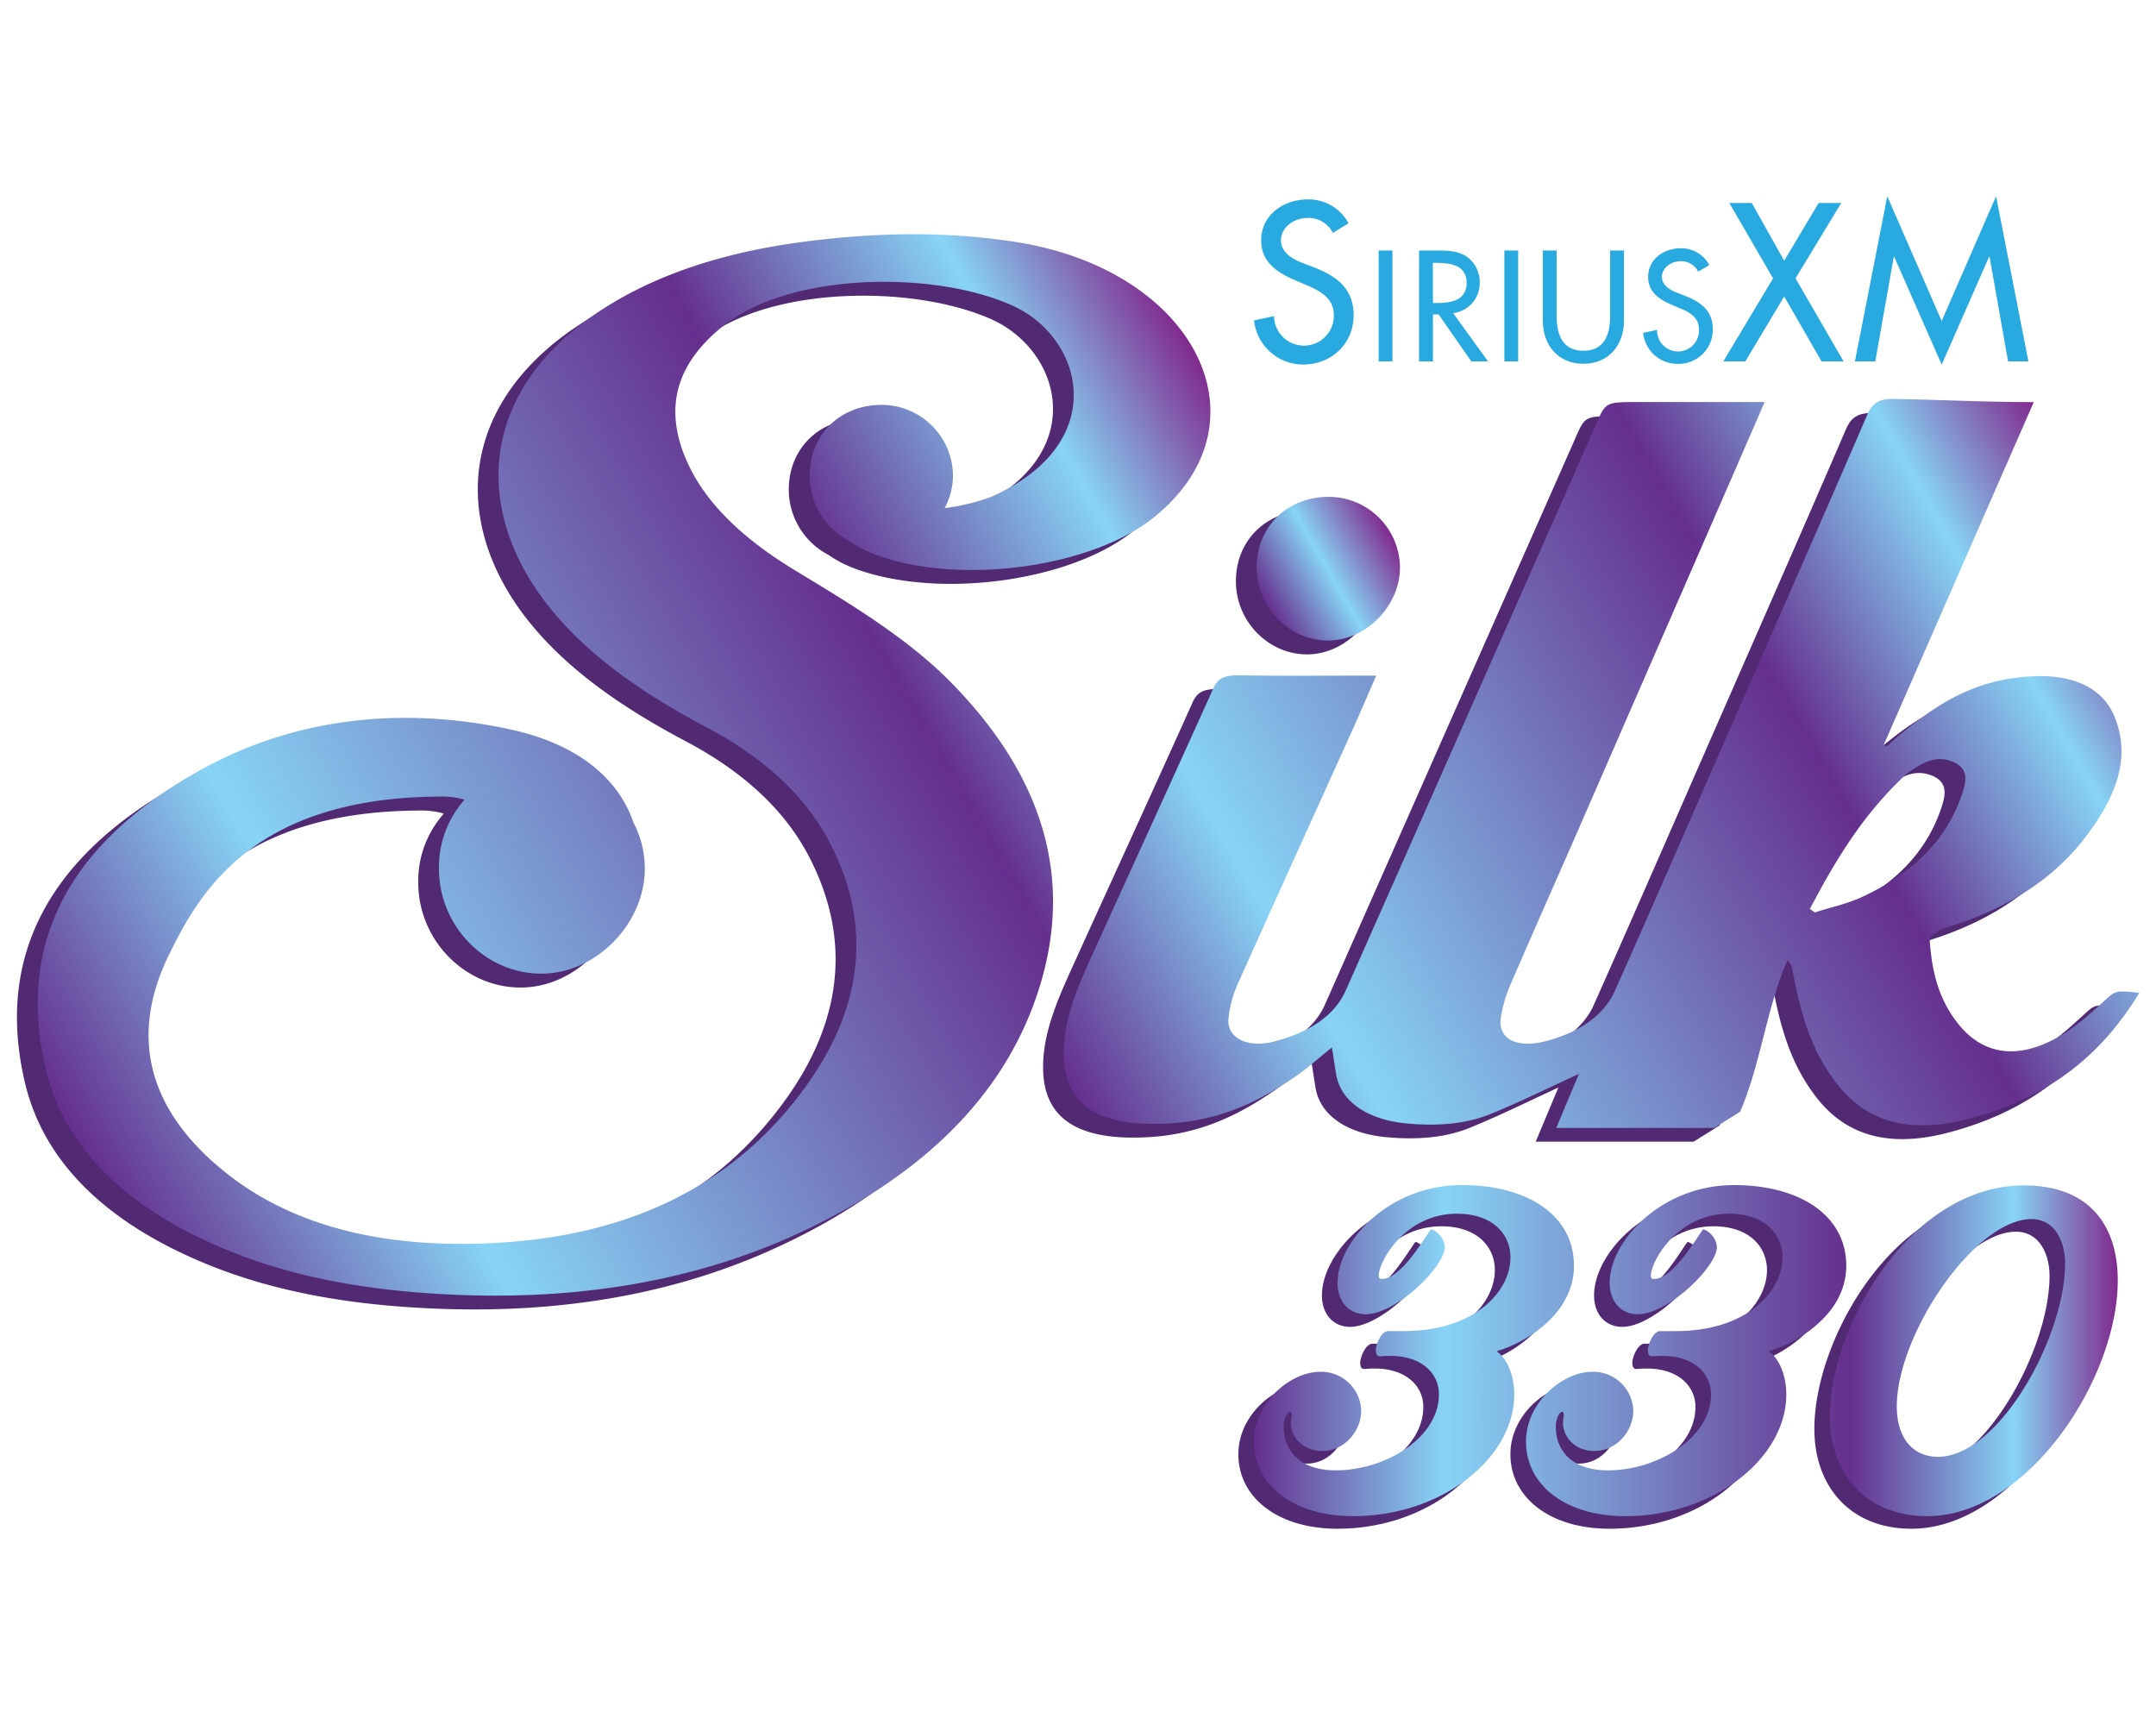 <svg xmlns="http://www.w3.org/2000/svg" xmlns:xlink="http://www.w3.org/1999/xlink" viewBox="0 0 500 400"><defs><style>.cls-1,.cls-6{fill:#522a74;}.cls-1,.cls-3,.cls-4,.cls-5{fill-rule:evenodd;}.cls-2{fill:#28aae1;}.cls-3{fill:url(#linear-gradient);}.cls-4{fill:url(#linear-gradient-2);}.cls-5{fill:url(#New_Gradient_Swatch_1);}.cls-7{fill:url(#New_Gradient_Swatch_1-2);}</style><linearGradient id="linear-gradient" x1="293.62" y1="139.93" x2="322.4" y2="123.32" gradientUnits="userSpaceOnUse"><stop offset="0" stop-color="#652f8e"/><stop offset="0.49" stop-color="#87d4f6"/><stop offset="1" stop-color="#802a8d"/></linearGradient><linearGradient id="linear-gradient-2" x1="17.05" y1="263.09" x2="290.72" y2="105.09" gradientUnits="userSpaceOnUse"><stop offset="0" stop-color="#652f8e"/><stop offset="0.22" stop-color="#87d4f6"/><stop offset="0.69" stop-color="#652f8e"/><stop offset="0.88" stop-color="#87d4f6"/><stop offset="1" stop-color="#802a8d"/></linearGradient><linearGradient id="New_Gradient_Swatch_1" x1="257.82" y1="268.77" x2="494.2" y2="132.3" xlink:href="#linear-gradient-2"/><linearGradient id="New_Gradient_Swatch_1-2" x1="290.78" y1="313.17" x2="491.11" y2="313.17" xlink:href="#linear-gradient-2"/></defs><title>SiriusXMSilk330-126-500x400-P</title><g id="LOGO"><path class="cls-1" d="M303.41,151.74c8.74-.16,16.48-8.19,16.44-17.05a16.57,16.57,0,0,0-16.51-16.31c-9.74,0-16.79,7-16.72,16.55C286.69,144.25,294.33,151.9,303.41,151.74Z"/><path class="cls-1" d="M179.86,135.66c-12-7.24-21.43-15.76-25.81-26.47-4.57-11.17-2.47-21.43,9-30.5,15.55-12.32,48.46-12.77,66.72-4.72,16.77,7.4,23.24,32-4.63,44.41A47.27,47.27,0,0,1,214.24,121a16.17,16.17,0,0,0,1.92-7.63A16.56,16.56,0,0,0,199.65,97.1c-9.73,0-16.79,7-16.72,16.55a17.09,17.09,0,0,0,9.16,15,27.85,27.85,0,0,0,6.78,3.42c19.34,6.87,49.53,2.67,63.87-8.88,27.36-22,9.61-57.28-31.79-63.83-15.76-2.49-31.25-2.26-46.93-.4-19.16,2.28-36.32,7.4-50.32,16.77-26.49,17.74-29.12,44.24-12.38,66.67,9,12,22.31,21.36,37.78,29.52,13.22,7,22.85,15.86,28.45,26.58,10.25,19.63,7.56,38.91-5.91,57.23-14.43,19.62-36.36,33.45-70,35.63-24.3,1.57-46.49-2.62-63.15-15.47-19.41-15-23.26-32.57-14.17-51.16,6.91-14.13,19.33-36.78,63.54-36.78a17.94,17.94,0,0,1,5.07.72A23.45,23.45,0,0,0,97,204.85c.1,13.39,11.08,24.37,24.13,24.14,12.55-.22,23.67-11.75,23.61-24.49a23,23,0,0,0-2.66-10.58c-3.57-10.45-13.21-18.22-28.35-21.53C87.76,166.72,63,170,42,181.59,9.54,199.5-.69,223.53,5.77,251c4.33,18.39,18.76,32.57,42.37,42.21,16.33,6.67,34.29,9.5,53.13,10.25,28.94,1.17,55.67-3.36,79.62-14.54,30.12-14.06,48.48-33.6,55.64-57.86,7.45-25.29,0-48.6-21.24-70C205.53,151.23,192.76,143.44,179.86,135.66Z"/><path class="cls-1" d="M483,235.53c-3.29,3-6.63,6.06-10.82,8.36-9.39,5.14-17.26,3.82-22.95-3.42-4.69-6-6-12.53-6.47-19.15-.07-.94,1.84-2.43,3.35-2.88,14.73-4.37,25.54-11.59,32.81-21.19,6.64-8.77,10.82-17.95,6.62-28-2.69-6.44-9.34-9.7-19.07-9.21-13.31.68-21.9,6.45-29.83,12.9-1.35,1.09-2.59,2.25-3.89,3.37L432,176l34.8-79.5c-11.6,0-22.18-.57-32.7-.72-3.57-.06-5,1.42-6,3.75-9.7,22.49-19.58,44.94-29.43,67.4-9.66,22-19.25,44.08-29.05,66.09-2.48,5.54-8,9.56-16,11.67-6.91,1.81-11.3-.62-10.41-5.6a30.78,30.78,0,0,1,1.84-6.82c5.41-12.56,11-25.09,16.47-37.65q16.59-38,33.12-75.93c3.16-7.26,6.31-14.51,9.64-22.19H375.05c-7.48,0-7.47,0-9.66,5q-29.06,65.76-58.14,131.5c-2.55,5.72-8.36,9.64-16.5,11.75-6.35,1.65-11.17-.82-10.67-5.4a26.21,26.21,0,0,1,2.09-7.78C291,211.7,300,191.94,309,172.17c1.78-3.94,3.46-7.9,5.38-12.33-11.15,0-21.49.12-31.82-.06-3.64-.06-5,.87-6,3.13-9.17,20.42-18.54,40.79-27.8,61.19-3.58,7.9-7.11,15.82-6.84,24.23.36,11.31,8.48,16.38,24.88,15.33,11.8-.76,20.73-5.27,28.72-10.77,2.9-2,5.39-4.26,8.6-6.82.4,2.51.67,4.45,1,6.37,1.14,6.22,7.28,10.42,16.44,11.26,6.76.62,13.43.21,19.28-2.17,7.15-2.92,13.9-6.28,20.56-9.34l-5.25,12.55h36.62l6-3.75c4.79-11,6.06-23.86,11-35.16a7.82,7.82,0,0,1,1,1.38c.23.87.38,1.74.55,2.62,1.72,8.64,4,17.18,10.21,25,6.84,8.56,16.72,11.35,30.19,7.83,20.14-5.25,31.7-16.08,39.7-29.25C485.54,232.81,485.81,233,483,235.53Zm-56.13-24.24c-3.27,1.5-7.17,2.35-10.78,3.5l-1.12-.82C420.7,203,427,192.24,437.26,182.74a5.45,5.45,0,0,1,.64-.5c2.72-1.79,5.68-3.93,9.68-2.56s3.68,4.23,2.91,6.77C447.34,196.8,439.84,205.33,426.82,211.29Z"/><path class="cls-2" d="M309.1,54a6.29,6.29,0,0,0-5.9-3.46c-2.92,0-6.13,2-6.13,5.22,0,2.87,2.82,4.38,5.11,5.26l2.63,1c5.21,2.05,9.11,4.92,9.11,11.06,0,6.67-5.16,11.45-11.74,11.45A11.45,11.45,0,0,1,290.83,74.3l4.63-1a6.94,6.94,0,1,0,13.88-.19c0-3.95-3.16-5.65-6.33-7l-2.53-1.07c-4.19-1.8-8-4.19-8-9.3,0-5.95,5.26-9.5,10.81-9.5a10.46,10.46,0,0,1,9.45,5.55Z"/><path class="cls-2" d="M322.93,83.8h-3.2V58.09h3.2Z"/><path class="cls-2" d="M345.09,83.8h-3.88l-7.57-10.88h-1.33V83.8H329.1V58.09H333c2.28,0,4.74,0,6.78,1.19a7.11,7.11,0,0,1,3.38,6.14A7,7,0,0,1,337,72.61ZM332.31,70.26h1c3.27,0,6.82-.61,6.82-4.7s-3.82-4.61-7-4.61h-.85Z"/><path class="cls-2" d="M352.08,83.8h-3.2V58.09h3.2Z"/><path class="cls-2" d="M361,58.09V73.26c0,4.2,1.26,8.08,6.21,8.08s6.2-3.88,6.2-8.08V58.09h3.21V74.35c0,5.66-3.51,10-9.41,10s-9.41-4.33-9.41-10V58.09Z"/><path class="cls-2" d="M393.84,63a4.4,4.4,0,0,0-4.12-2.42c-2.05,0-4.3,1.4-4.3,3.65,0,2,2,3.07,3.58,3.68l1.84.72c3.65,1.43,6.38,3.44,6.38,7.74a7.92,7.92,0,0,1-8.22,8,8,8,0,0,1-7.94-7.19l3.24-.68a4.86,4.86,0,1,0,9.71-.14c0-2.76-2.21-4-4.43-4.88l-1.77-.75c-2.93-1.26-5.59-2.93-5.59-6.51,0-4.16,3.68-6.65,7.57-6.65a7.33,7.33,0,0,1,6.61,3.89Z"/><path class="cls-2" d="M401.05,47.07h5.21l7.51,13.39,8-13.39H427L416.4,64.55,427.55,83.8h-5.11l-8.67-15.06-9,15.06h-5.11l11.54-19.25Z"/><path class="cls-2" d="M439.29,59.54h-.1L434.9,83.8h-4.72l7.5-38.29L450.3,74.44l12.61-28.93,7.5,38.29h-4.72L461.4,59.54h-.1l-11,25Z"/><path class="cls-3" d="M308.24,148.52c8.73-.15,16.48-8.18,16.43-17a16.56,16.56,0,0,0-16.51-16.31c-9.73,0-16.79,7-16.72,16.55C291.51,141,299.15,148.68,308.24,148.52Z"/><path class="cls-4" d="M184.69,132.45c-12-7.25-21.44-15.77-25.82-26.47-4.57-11.17-2.46-21.44,9-30.51,15.55-12.32,48.46-12.77,66.71-4.72,16.77,7.4,23.24,32-4.62,44.42a47.4,47.4,0,0,1-10.88,2.65,16.24,16.24,0,0,0,1.93-7.63,16.58,16.58,0,0,0-16.52-16.31c-9.73,0-16.79,7-16.72,16.56a17.1,17.1,0,0,0,9.17,15,27.58,27.58,0,0,0,6.77,3.41c19.35,6.88,49.53,2.68,63.88-8.88,27.35-22,9.6-57.27-31.8-63.82-15.76-2.49-31.25-2.27-46.93-.4C169.68,58,152.53,63.12,138.52,72.5,112,90.24,109.4,116.74,126.14,139.16c9,12,22.32,21.37,37.79,29.53,13.22,7,22.84,15.85,28.44,26.58,10.25,19.62,7.56,38.91-5.91,57.23-14.42,19.61-36.36,33.45-70,35.62C92.16,289.69,70,285.51,53.3,272.66c-19.41-15-23.25-32.57-14.16-51.16,6.91-14.14,19.32-36.79,63.53-36.79a17.93,17.93,0,0,1,5.07.73,23.52,23.52,0,0,0-5.94,16.2c.1,13.38,11.08,24.36,24.13,24.13,12.55-.22,23.67-11.75,23.61-24.48a23.16,23.16,0,0,0-2.65-10.59c-3.57-10.45-13.22-18.21-28.36-21.52-25.95-5.68-50.71-2.38-71.7,9.19-32.47,17.91-42.7,41.94-36.24,69.41C14.92,266.18,29.35,280.36,53,290c16.33,6.67,34.29,9.5,53.13,10.26,28.94,1.16,55.67-3.37,79.62-14.54,30.12-14.07,48.48-33.6,55.64-57.87,7.46-25.29,0-48.59-21.23-70C210.35,148,197.58,140.23,184.69,132.45Z"/><path class="cls-5" d="M487.77,232.31c-3.29,3-6.63,6.06-10.82,8.37-9.38,5.14-17.25,3.81-22.95-3.42-4.69-6-6-12.53-6.47-19.15-.07-.94,1.85-2.44,3.35-2.88,14.74-4.38,25.55-11.6,32.81-21.19,6.64-8.77,10.82-18,6.62-28-2.69-6.44-9.34-9.7-19.07-9.21-13.31.67-21.89,6.45-29.83,12.89-1.35,1.1-2.59,2.25-3.88,3.38l-.68-.36,34.8-79.5c-11.59,0-22.18-.57-32.7-.73-3.56-.06-4.95,1.42-5.95,3.75-9.7,22.49-19.59,44.94-29.44,67.4-9.66,22-19.24,44.09-29.05,66.09-2.47,5.54-8,9.57-16,11.67-6.91,1.82-11.31-.62-10.42-5.6A31.25,31.25,0,0,1,350,229c5.41-12.57,11-25.1,16.48-37.65q16.57-38,33.11-75.94c3.17-7.25,6.31-14.51,9.64-22.18H379.88c-7.49,0-7.48,0-9.67,5q-29,65.76-58.14,131.5c-2.54,5.72-8.36,9.65-16.5,11.76-6.35,1.64-11.17-.83-10.66-5.41a26,26,0,0,1,2.08-7.78c8.85-19.79,17.86-39.54,26.78-59.31,1.78-3.94,3.46-7.9,5.39-12.33-11.15,0-21.5.11-31.83-.06-3.63-.06-5,.86-6,3.13-9.17,20.41-18.54,40.79-27.79,61.19-3.59,7.89-7.12,15.81-6.85,24.22.36,11.32,8.48,16.38,24.88,15.33,11.8-.76,20.74-5.26,28.73-10.76,2.89-2,5.39-4.26,8.59-6.82.4,2.51.67,4.44,1,6.37,1.14,6.22,7.28,10.42,16.44,11.26,6.76.62,13.43.21,19.29-2.18,7.14-2.91,13.89-6.28,20.56-9.33-1.63,3.87-3.42,8.14-5.26,12.54h36.62l6-3.74c4.79-11,6.06-23.86,11-35.17a7.47,7.47,0,0,1,.94,1.39c.24.86.38,1.74.56,2.61,1.71,8.65,4,17.19,10.21,25,6.84,8.55,16.71,11.34,30.18,7.83,20.14-5.26,31.7-16.09,39.7-29.25C490.36,229.6,490.64,229.74,487.77,232.31Zm-56.13-24.23c-3.26,1.49-7.17,2.35-10.78,3.5l-1.12-.83c5.78-10.94,12.08-21.73,22.34-31.23a4.51,4.51,0,0,1,.64-.49c2.72-1.8,5.68-3.94,9.68-2.57s3.68,4.24,2.91,6.77C452.16,193.58,444.66,202.11,431.64,208.08Z"/><path class="cls-6" d="M343.65,316.15v.29c2.15,1.47,3.91,5.27,3.91,9.86,0,14.63-16.69,28.19-37.37,28.19-13.95,0-23-7.31-23-17.27,0-9.26,8.68-16.19,15.31-16.19a9.27,9.27,0,0,1,9.56,9c0,4.78-3.9,9.36-9,9.36-4.69,0-7.32-3.41-7.32-6.54,0-.58.2-1.26.2-1.75s-.1-.78-.39-.78c-.59,0-1.47,1.46-1.47,3.41,0,5.66,3.81,10.15,12.1,10.15,11.32,0,23.9-7.42,23.9-17.66,0-4.88-4.09-8.88-11.22-8.88-1.36,0-1.95.1-2.53.1s-.88-.49-.88-1.46c0-1.27,1.27-4.4,2.83-4.4h3.61c16.58,0,24.78-9.26,24.78-17.07,0-5.46-4.2-10.15-12.39-10.15-12.1,0-18.15,11.13-18.15,14.35,0,.78.29.78.78.78,4.78,0,10.93-11.52,11.42-11.52a4.87,4.87,0,0,1,3.12,4.1c0,4.59-11.32,15.61-18.34,15.61-3.71,0-6.54-2.73-6.54-7.31,0-9.47,11.81-22.64,28.88-22.64,14.93,0,26,6.83,26,18.73C361.41,309,347.27,315.37,343.65,316.15Zm63.1,0v.29c2.15,1.47,3.9,5.27,3.9,9.86,0,14.63-16.68,28.19-37.37,28.19-13.95,0-23-7.31-23-17.27,0-9.26,8.68-16.19,15.32-16.19a9.28,9.28,0,0,1,9.56,9c0,4.78-3.9,9.36-9,9.36-4.68,0-7.32-3.41-7.32-6.54,0-.58.2-1.26.2-1.75s-.1-.78-.39-.78c-.59,0-1.46,1.46-1.46,3.41,0,5.66,3.8,10.15,12.09,10.15,11.32,0,23.91-7.42,23.91-17.66,0-4.88-4.1-8.88-11.22-8.88-1.37,0-2,.1-2.54.1s-.88-.49-.88-1.46c0-1.27,1.27-4.4,2.83-4.4H385c16.59,0,24.78-9.26,24.78-17.07,0-5.46-4.19-10.15-12.39-10.15-12.09,0-18.14,11.13-18.14,14.35,0,.78.29.78.78.78,4.78,0,10.92-11.52,11.41-11.52a4.85,4.85,0,0,1,3.12,4.1c0,4.59-11.31,15.61-18.34,15.61-3.71,0-6.54-2.73-6.54-7.31,0-9.47,11.81-22.64,28.88-22.64,14.93,0,26,6.83,26,18.73C424.51,309,410.36,315.37,406.75,316.15Zm36.55,38.34c-14.34,0-22.53-9.95-22.53-23.12,0-21.07,18.73-53.56,45-53.56,15.52,0,21.76,9.66,21.76,22.05C487.5,322.59,466.72,354.49,443.3,354.49Zm24.2-68.88c-13.07,0-31.22,26.74-31.22,43.42,0,7.71,4,11.71,9.56,11.71,14.05,0,29.47-27.71,29.47-44.88C475.31,290.69,472.87,285.61,467.5,285.61Z"/><path class="cls-7" d="M347.27,313.22v.29c2.14,1.47,3.9,5.27,3.9,9.86,0,14.63-16.68,28.2-37.37,28.2-13.95,0-23-7.32-23-17.27,0-9.27,8.68-16.2,15.31-16.2a9.29,9.29,0,0,1,9.57,9c0,4.78-3.91,9.36-9,9.36-4.68,0-7.32-3.41-7.32-6.53,0-.59.2-1.27.2-1.76s-.1-.78-.39-.78c-.59,0-1.47,1.46-1.47,3.41,0,5.66,3.81,10.15,12.1,10.15,11.32,0,23.9-7.41,23.9-17.66,0-4.88-4.09-8.88-11.22-8.88-1.36,0-2,.1-2.53.1s-.88-.49-.88-1.46c0-1.27,1.27-4.39,2.83-4.39h3.61c16.58,0,24.78-9.27,24.78-17.08,0-5.46-4.19-10.14-12.39-10.14-12.1,0-18.15,11.12-18.15,14.34,0,.78.3.78.78.78,4.78,0,10.93-11.51,11.42-11.51a4.85,4.85,0,0,1,3.12,4.09c0,4.59-11.32,15.61-18.34,15.61-3.71,0-6.54-2.73-6.54-7.31,0-9.47,11.81-22.64,28.88-22.64,14.93,0,25.95,6.83,25.95,18.74C365,306.1,350.88,312.44,347.27,313.22Zm63.09,0v.29c2.15,1.47,3.9,5.27,3.9,9.86,0,14.63-16.68,28.2-37.36,28.2-14,0-23-7.32-23-17.27,0-9.27,8.68-16.2,15.32-16.2a9.29,9.29,0,0,1,9.56,9c0,4.78-3.9,9.36-9,9.36-4.68,0-7.31-3.41-7.31-6.53,0-.59.19-1.27.19-1.76s-.1-.78-.39-.78c-.58,0-1.46,1.46-1.46,3.41,0,5.66,3.8,10.15,12.09,10.15,11.32,0,23.91-7.41,23.91-17.66,0-4.88-4.1-8.88-11.22-8.88-1.37,0-1.95.1-2.54.1s-.88-.49-.88-1.46c0-1.27,1.27-4.39,2.83-4.39h3.61c16.59,0,24.78-9.27,24.78-17.08,0-5.46-4.19-10.14-12.39-10.14-12.09,0-18.14,11.12-18.14,14.34,0,.78.29.78.78.78,4.78,0,10.92-11.51,11.41-11.51a4.83,4.83,0,0,1,3.12,4.09c0,4.59-11.31,15.61-18.34,15.61-3.71,0-6.53-2.73-6.53-7.31,0-9.47,11.8-22.64,28.87-22.64,14.93,0,26,6.83,26,18.74C428.12,306.1,414,312.44,410.36,313.22Zm36.56,38.35c-14.35,0-22.54-10-22.54-23.13,0-21.07,18.73-53.56,45-53.56,15.51,0,21.75,9.66,21.75,22.05C491.11,319.66,470.33,351.57,446.92,351.57Zm24.19-68.88c-13.07,0-31.22,26.73-31.22,43.41,0,7.71,4,11.71,9.56,11.71,14.05,0,29.47-27.71,29.47-44.88C478.92,287.76,476.48,282.69,471.11,282.69Z"/></g></svg>